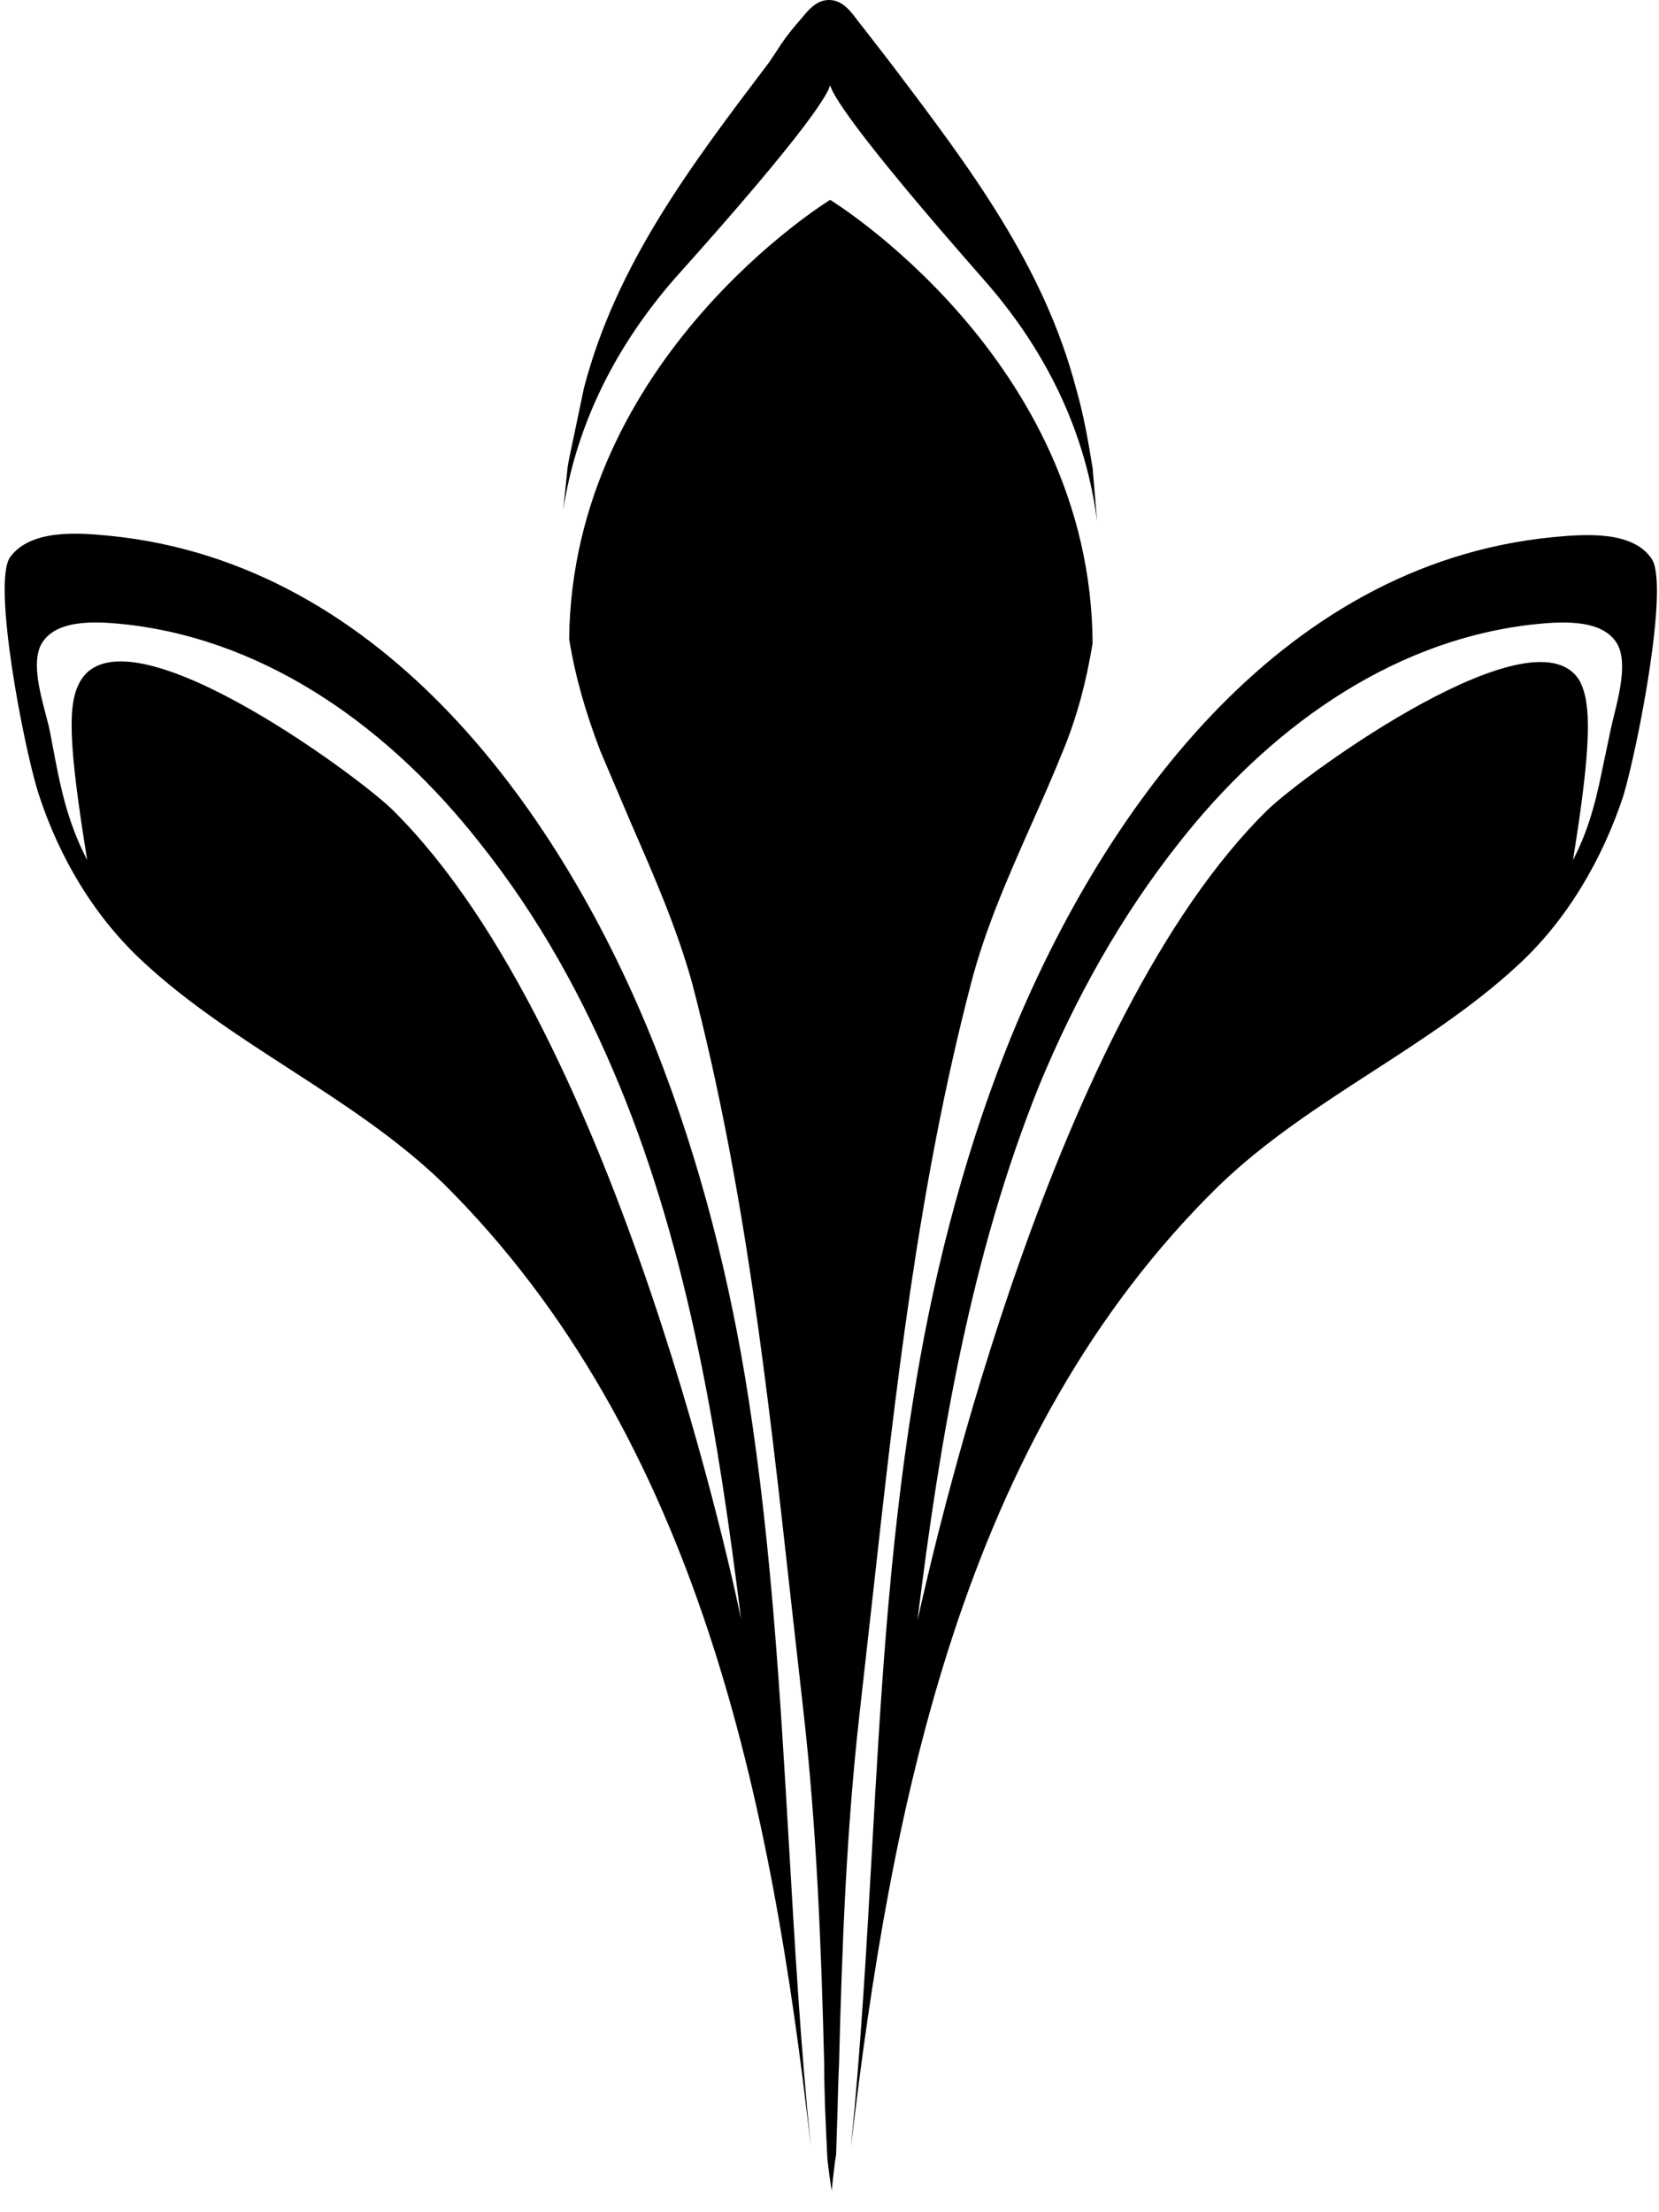 <?xml version="1.0" encoding="utf-8"?>
<svg xmlns="http://www.w3.org/2000/svg" width="90" height="120" viewBox="0 0 90 120" fill="none">
<g clip-path="url(#clip0_970_5)">
<path d="M53.4 15.201C46 6.793 45.114 5.001 45.035 4.613C44.955 5.001 44.069 6.793 36.589 15.124C32.727 19.562 31.119 24 30.555 27.659L30.667 26.563L30.796 25.324L30.845 25.033V25.025L31.68 21.041C33.431 14.341 37.462 9.012 41.598 3.547L41.735 3.366L42.12 2.791C42.436 2.281 42.792 1.797 43.183 1.342L43.47 1.007C43.928 0.456 44.396 -0.11 45.196 0.018C45.797 0.134 46.174 0.643 46.528 1.119L46.886 1.574L48.334 3.443L48.471 3.624C52.607 9.09 56.638 14.418 58.389 21.118C58.792 22.519 59.034 23.921 59.275 25.401L59.396 26.841L59.516 28.281C59.034 24.543 57.504 19.873 53.4 15.201ZM30.876 34.666C31.037 19.405 45.035 10.841 45.035 10.841C45.035 10.841 59.193 19.483 59.273 34.9C58.952 36.846 58.469 38.793 57.663 40.739C57.127 42.075 56.54 43.395 55.955 44.715C54.699 47.548 53.443 50.378 52.676 53.351C49.811 64.314 48.565 75.557 47.321 86.795L46.644 92.827C45.92 99.212 45.679 105.519 45.517 111.98C45.476 112.798 45.458 113.616 45.437 114.433L45.358 116.886C45.278 117.275 45.116 118.833 45.116 118.833C45.116 118.833 44.875 117.275 44.875 116.886C44.795 115.251 44.713 113.616 44.713 111.98C44.552 105.596 44.31 99.212 43.586 92.827L42.909 86.797C41.663 75.557 40.42 64.314 37.554 53.351C36.728 50.365 35.486 47.526 34.245 44.683L32.567 40.737C31.764 38.636 31.201 36.688 30.878 34.664L30.876 34.666Z" fill="black"/>
<path fill-rule="evenodd" clip-rule="evenodd" d="M42.807 100.181C42.334 92.062 41.86 83.93 40.606 75.856C39.641 69.628 38.033 63.087 35.537 56.78C30.55 44.245 20.896 30.541 5.933 29.062C4.324 28.905 1.671 28.673 0.544 30.229C-0.422 31.631 1.268 40.429 2.072 42.998C3.199 46.503 5.128 49.773 7.864 52.265C10.229 54.441 12.949 56.202 15.674 57.966C18.601 59.861 21.534 61.759 24.034 64.177C37.951 77.959 41.893 97.968 43.985 116.422C43.437 111.028 43.122 105.606 42.807 100.181ZM21.301 43.932C19.209 41.908 6.66 32.719 4.328 37.002C3.683 38.17 3.683 40.196 4.731 46.657C3.606 44.477 3.25 42.569 2.814 40.236L2.718 39.728C2.665 39.455 2.579 39.126 2.483 38.762C2.139 37.458 1.687 35.735 2.315 34.822C3.201 33.498 5.533 33.732 6.981 33.888C14.784 34.822 21.299 39.728 25.967 45.646C29.266 49.773 31.678 54.211 33.608 58.883C37.389 68.068 38.996 78.107 40.203 87.838C40.072 87.124 33.643 56.113 21.299 43.934L21.301 43.932ZM84.209 29.139C85.898 28.983 88.553 28.751 89.599 30.307C90.564 31.708 88.875 40.429 88.071 43.153C86.944 46.578 85.015 49.928 82.278 52.419C79.913 54.596 77.193 56.357 74.469 58.12C71.541 60.016 68.608 61.913 66.109 64.334C52.191 77.959 48.33 98.048 46.157 116.501C46.697 111.144 47 105.789 47.301 100.435C47.761 92.251 48.223 84.079 49.536 75.935C50.502 69.785 52.112 63.166 54.605 56.859C59.592 44.324 69.246 30.62 84.209 29.141V29.139ZM87.052 41.135L87.347 39.728C87.406 39.438 87.473 39.15 87.547 38.863C87.872 37.549 88.314 35.76 87.668 34.824C86.782 33.5 84.45 33.734 83.002 33.89C75.199 34.824 68.682 39.73 64.016 45.648C60.799 49.698 58.305 54.213 56.374 58.885C52.674 68.072 50.985 78.038 49.778 87.85C49.778 87.874 49.817 87.699 49.896 87.351C50.827 83.267 57.199 55.273 68.762 43.936C70.854 41.912 83.483 32.802 85.735 37.006C86.297 38.174 86.379 40.2 85.332 46.661C86.31 44.768 86.653 43.08 87.048 41.139L87.052 41.135Z" fill="black"/>
</g>
<defs>
<clipPath id="clip0_970_5">
<rect width="90" height="120" fill="white"/>
</clipPath>
</defs>
</svg>